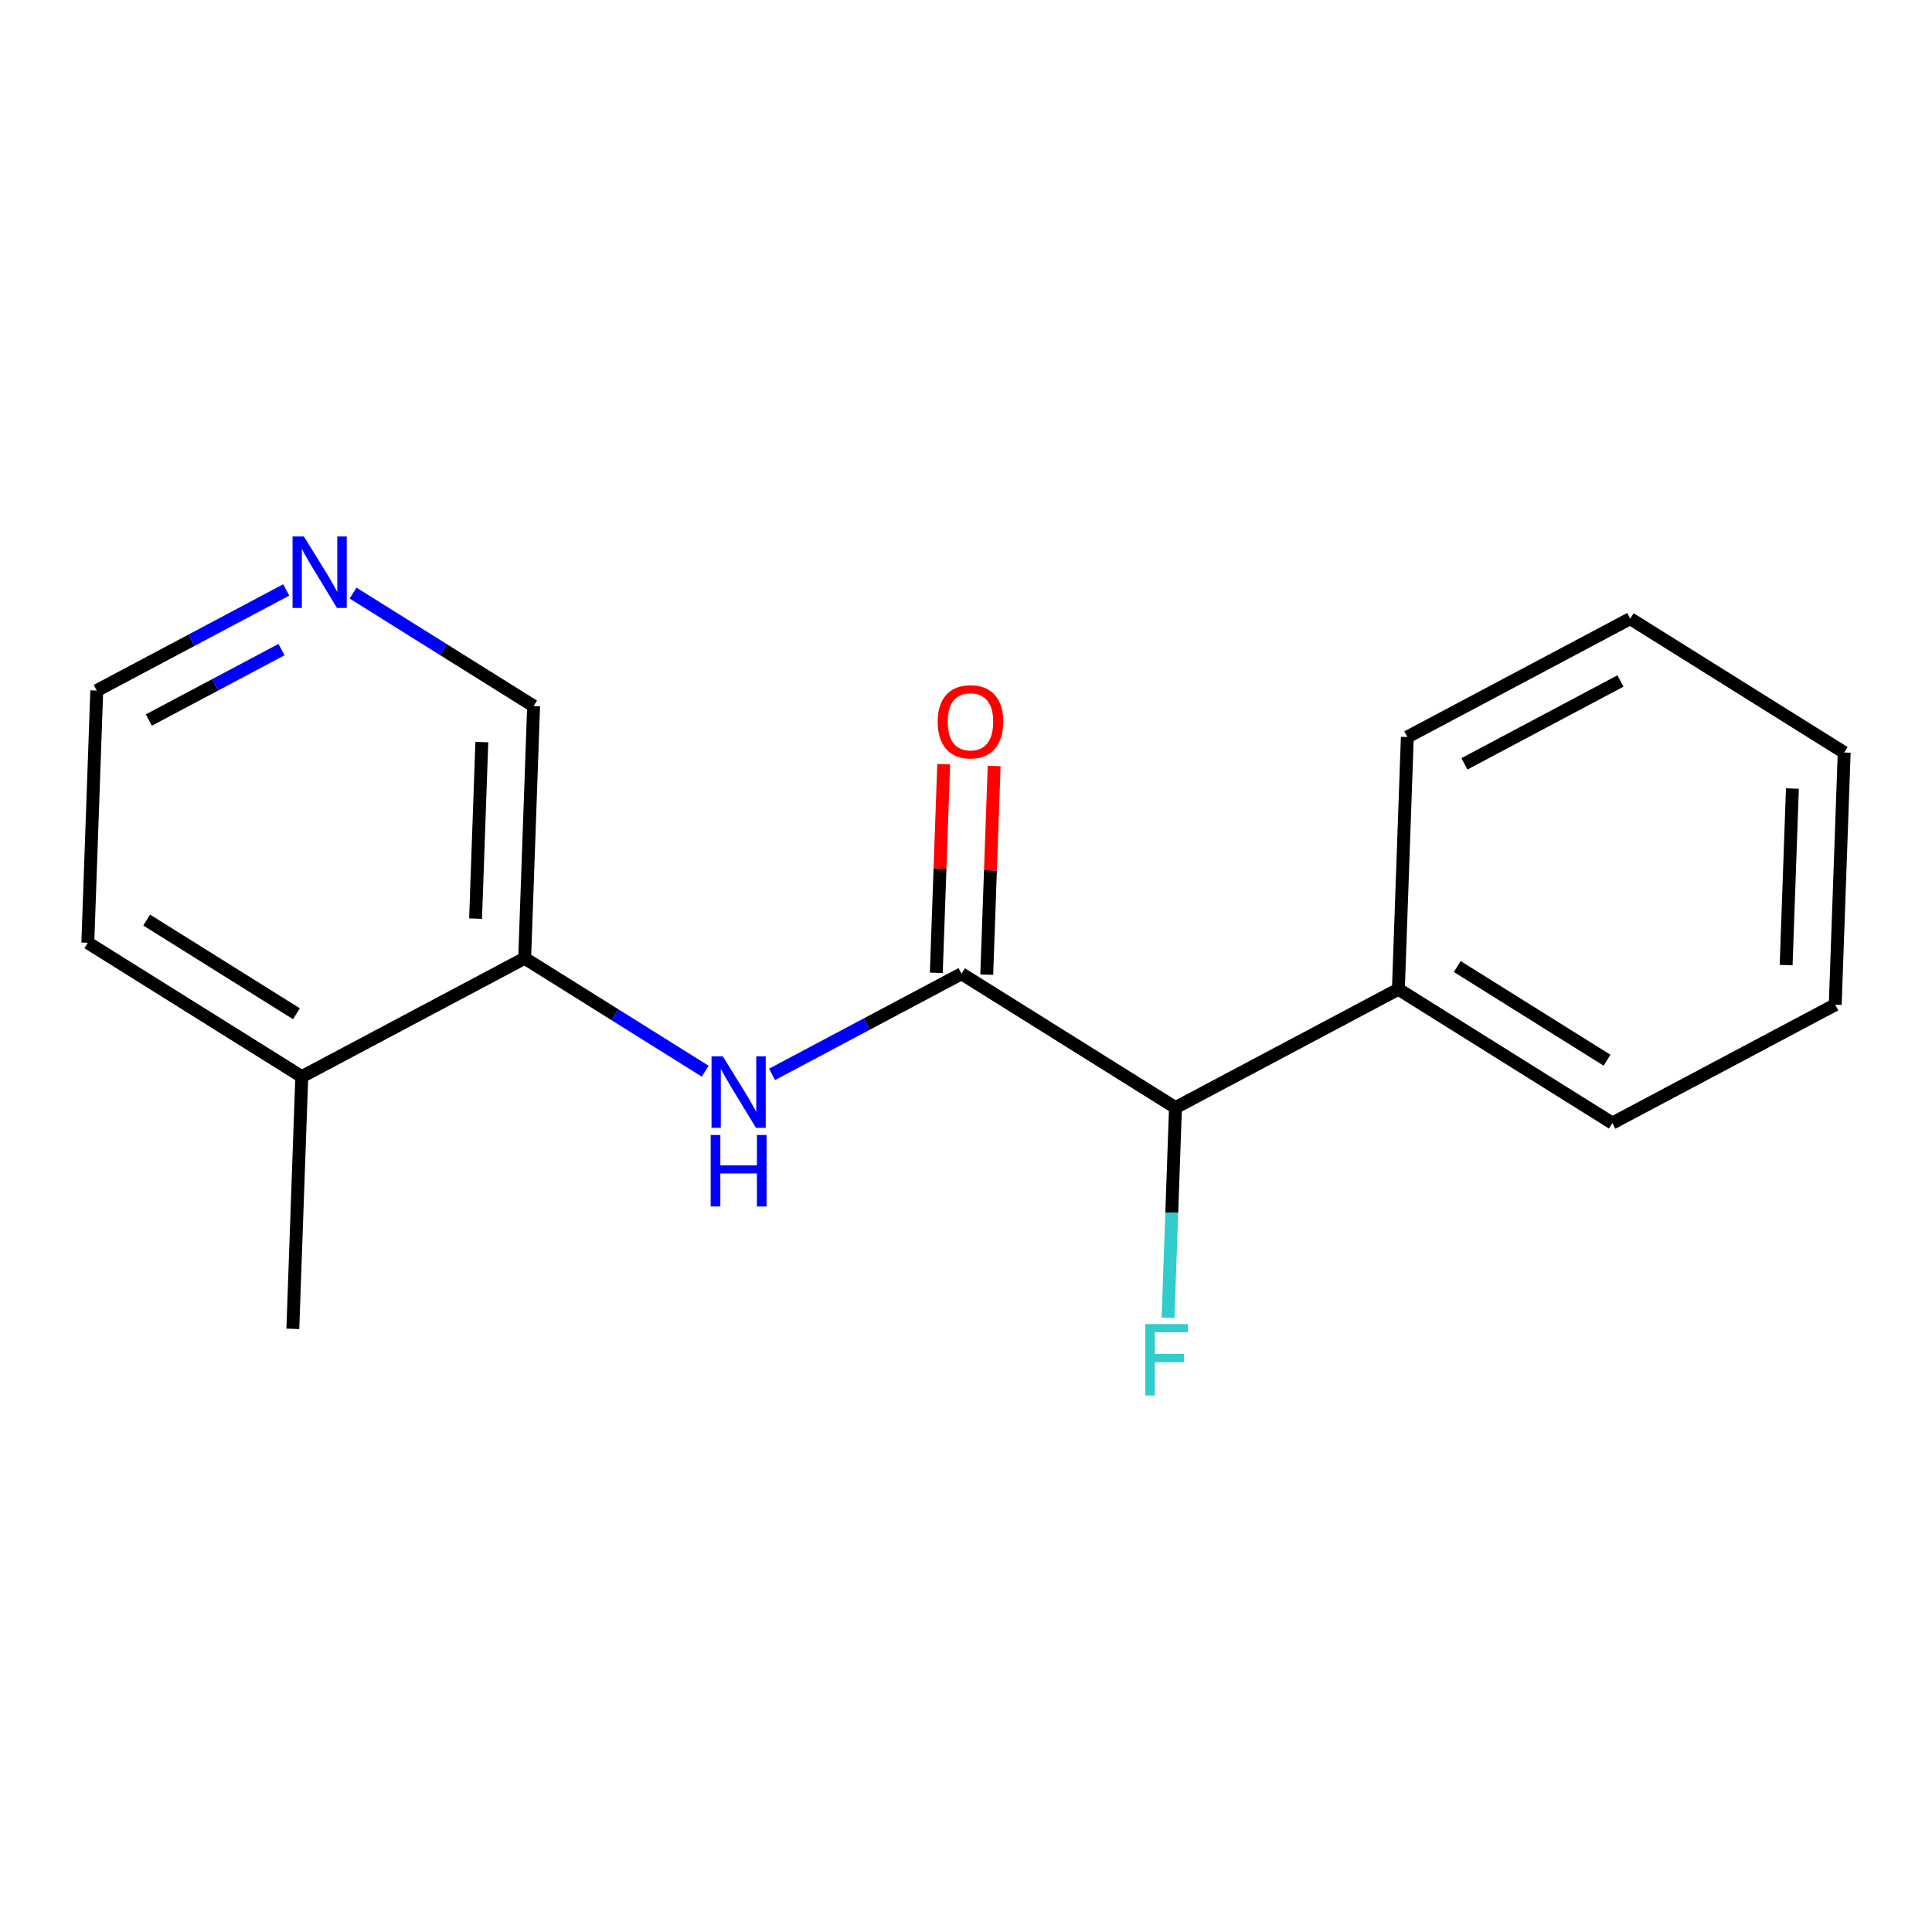 <?xml version='1.0' encoding='iso-8859-1'?>
<svg version='1.1' baseProfile='full'
              xmlns='http://www.w3.org/2000/svg'
                      xmlns:rdkit='http://www.rdkit.org/xml'
                      xmlns:xlink='http://www.w3.org/1999/xlink'
                  xml:space='preserve'
width='300px' height='300px' viewBox='0 0 300 300'>
<!-- END OF HEADER -->
<rect style='opacity:1.0;fill:#FFFFFF;stroke:none' width='300' height='300' x='0' y='0'> </rect>
<rect style='opacity:1.0;fill:#FFFFFF;stroke:none' width='300' height='300' x='0' y='0'> </rect>
<path class='bond-0 atom-0 atom-1' d='M 45.471,206.342 L 46.86,167.178' style='fill:none;fill-rule:evenodd;stroke:#000000;stroke-width:2.0px;stroke-linecap:butt;stroke-linejoin:miter;stroke-opacity:1' />
<path class='bond-1 atom-1 atom-2' d='M 46.86,167.178 L 13.636,146.393' style='fill:none;fill-rule:evenodd;stroke:#000000;stroke-width:2.0px;stroke-linecap:butt;stroke-linejoin:miter;stroke-opacity:1' />
<path class='bond-1 atom-1 atom-2' d='M 46.033,157.415 L 22.777,142.866' style='fill:none;fill-rule:evenodd;stroke:#000000;stroke-width:2.0px;stroke-linecap:butt;stroke-linejoin:miter;stroke-opacity:1' />
<path class='bond-17 atom-6 atom-1' d='M 81.471,148.798 L 46.86,167.178' style='fill:none;fill-rule:evenodd;stroke:#000000;stroke-width:2.0px;stroke-linecap:butt;stroke-linejoin:miter;stroke-opacity:1' />
<path class='bond-2 atom-2 atom-3' d='M 13.636,146.393 L 15.025,107.229' style='fill:none;fill-rule:evenodd;stroke:#000000;stroke-width:2.0px;stroke-linecap:butt;stroke-linejoin:miter;stroke-opacity:1' />
<path class='bond-3 atom-3 atom-4' d='M 15.025,107.229 L 29.736,99.416' style='fill:none;fill-rule:evenodd;stroke:#000000;stroke-width:2.0px;stroke-linecap:butt;stroke-linejoin:miter;stroke-opacity:1' />
<path class='bond-3 atom-3 atom-4' d='M 29.736,99.416 L 44.448,91.604' style='fill:none;fill-rule:evenodd;stroke:#0000FF;stroke-width:2.0px;stroke-linecap:butt;stroke-linejoin:miter;stroke-opacity:1' />
<path class='bond-3 atom-3 atom-4' d='M 23.114,111.807 L 33.412,106.339' style='fill:none;fill-rule:evenodd;stroke:#000000;stroke-width:2.0px;stroke-linecap:butt;stroke-linejoin:miter;stroke-opacity:1' />
<path class='bond-3 atom-3 atom-4' d='M 33.412,106.339 L 43.71,100.87' style='fill:none;fill-rule:evenodd;stroke:#0000FF;stroke-width:2.0px;stroke-linecap:butt;stroke-linejoin:miter;stroke-opacity:1' />
<path class='bond-4 atom-4 atom-5' d='M 54.825,92.095 L 68.842,100.864' style='fill:none;fill-rule:evenodd;stroke:#0000FF;stroke-width:2.0px;stroke-linecap:butt;stroke-linejoin:miter;stroke-opacity:1' />
<path class='bond-4 atom-4 atom-5' d='M 68.842,100.864 L 82.859,109.633' style='fill:none;fill-rule:evenodd;stroke:#000000;stroke-width:2.0px;stroke-linecap:butt;stroke-linejoin:miter;stroke-opacity:1' />
<path class='bond-5 atom-5 atom-6' d='M 82.859,109.633 L 81.471,148.798' style='fill:none;fill-rule:evenodd;stroke:#000000;stroke-width:2.0px;stroke-linecap:butt;stroke-linejoin:miter;stroke-opacity:1' />
<path class='bond-5 atom-5 atom-6' d='M 74.818,115.23 L 73.847,142.645' style='fill:none;fill-rule:evenodd;stroke:#000000;stroke-width:2.0px;stroke-linecap:butt;stroke-linejoin:miter;stroke-opacity:1' />
<path class='bond-6 atom-6 atom-7' d='M 81.471,148.798 L 95.488,157.567' style='fill:none;fill-rule:evenodd;stroke:#000000;stroke-width:2.0px;stroke-linecap:butt;stroke-linejoin:miter;stroke-opacity:1' />
<path class='bond-6 atom-6 atom-7' d='M 95.488,157.567 L 109.506,166.336' style='fill:none;fill-rule:evenodd;stroke:#0000FF;stroke-width:2.0px;stroke-linecap:butt;stroke-linejoin:miter;stroke-opacity:1' />
<path class='bond-7 atom-7 atom-8' d='M 119.883,166.827 L 134.594,159.015' style='fill:none;fill-rule:evenodd;stroke:#0000FF;stroke-width:2.0px;stroke-linecap:butt;stroke-linejoin:miter;stroke-opacity:1' />
<path class='bond-7 atom-7 atom-8' d='M 134.594,159.015 L 149.306,151.202' style='fill:none;fill-rule:evenodd;stroke:#000000;stroke-width:2.0px;stroke-linecap:butt;stroke-linejoin:miter;stroke-opacity:1' />
<path class='bond-8 atom-8 atom-9' d='M 153.222,151.341 L 153.797,135.141' style='fill:none;fill-rule:evenodd;stroke:#000000;stroke-width:2.0px;stroke-linecap:butt;stroke-linejoin:miter;stroke-opacity:1' />
<path class='bond-8 atom-8 atom-9' d='M 153.797,135.141 L 154.371,118.941' style='fill:none;fill-rule:evenodd;stroke:#FF0000;stroke-width:2.0px;stroke-linecap:butt;stroke-linejoin:miter;stroke-opacity:1' />
<path class='bond-8 atom-8 atom-9' d='M 145.389,151.063 L 145.964,134.863' style='fill:none;fill-rule:evenodd;stroke:#000000;stroke-width:2.0px;stroke-linecap:butt;stroke-linejoin:miter;stroke-opacity:1' />
<path class='bond-8 atom-8 atom-9' d='M 145.964,134.863 L 146.538,118.663' style='fill:none;fill-rule:evenodd;stroke:#FF0000;stroke-width:2.0px;stroke-linecap:butt;stroke-linejoin:miter;stroke-opacity:1' />
<path class='bond-9 atom-8 atom-10' d='M 149.306,151.202 L 182.529,171.987' style='fill:none;fill-rule:evenodd;stroke:#000000;stroke-width:2.0px;stroke-linecap:butt;stroke-linejoin:miter;stroke-opacity:1' />
<path class='bond-10 atom-10 atom-11' d='M 182.529,171.987 L 181.951,188.305' style='fill:none;fill-rule:evenodd;stroke:#000000;stroke-width:2.0px;stroke-linecap:butt;stroke-linejoin:miter;stroke-opacity:1' />
<path class='bond-10 atom-10 atom-11' d='M 181.951,188.305 L 181.372,204.622' style='fill:none;fill-rule:evenodd;stroke:#33CCCC;stroke-width:2.0px;stroke-linecap:butt;stroke-linejoin:miter;stroke-opacity:1' />
<path class='bond-11 atom-10 atom-12' d='M 182.529,171.987 L 217.141,153.607' style='fill:none;fill-rule:evenodd;stroke:#000000;stroke-width:2.0px;stroke-linecap:butt;stroke-linejoin:miter;stroke-opacity:1' />
<path class='bond-12 atom-12 atom-13' d='M 217.141,153.607 L 250.364,174.391' style='fill:none;fill-rule:evenodd;stroke:#000000;stroke-width:2.0px;stroke-linecap:butt;stroke-linejoin:miter;stroke-opacity:1' />
<path class='bond-12 atom-12 atom-13' d='M 226.281,150.08 L 249.537,164.629' style='fill:none;fill-rule:evenodd;stroke:#000000;stroke-width:2.0px;stroke-linecap:butt;stroke-linejoin:miter;stroke-opacity:1' />
<path class='bond-18 atom-17 atom-12' d='M 218.529,114.443 L 217.141,153.607' style='fill:none;fill-rule:evenodd;stroke:#000000;stroke-width:2.0px;stroke-linecap:butt;stroke-linejoin:miter;stroke-opacity:1' />
<path class='bond-13 atom-13 atom-14' d='M 250.364,174.391 L 284.975,156.012' style='fill:none;fill-rule:evenodd;stroke:#000000;stroke-width:2.0px;stroke-linecap:butt;stroke-linejoin:miter;stroke-opacity:1' />
<path class='bond-14 atom-14 atom-15' d='M 284.975,156.012 L 286.364,116.847' style='fill:none;fill-rule:evenodd;stroke:#000000;stroke-width:2.0px;stroke-linecap:butt;stroke-linejoin:miter;stroke-opacity:1' />
<path class='bond-14 atom-14 atom-15' d='M 277.351,149.859 L 278.323,122.444' style='fill:none;fill-rule:evenodd;stroke:#000000;stroke-width:2.0px;stroke-linecap:butt;stroke-linejoin:miter;stroke-opacity:1' />
<path class='bond-15 atom-15 atom-16' d='M 286.364,116.847 L 253.14,96.063' style='fill:none;fill-rule:evenodd;stroke:#000000;stroke-width:2.0px;stroke-linecap:butt;stroke-linejoin:miter;stroke-opacity:1' />
<path class='bond-16 atom-16 atom-17' d='M 253.14,96.063 L 218.529,114.443' style='fill:none;fill-rule:evenodd;stroke:#000000;stroke-width:2.0px;stroke-linecap:butt;stroke-linejoin:miter;stroke-opacity:1' />
<path class='bond-16 atom-16 atom-17' d='M 251.625,105.742 L 227.397,118.608' style='fill:none;fill-rule:evenodd;stroke:#000000;stroke-width:2.0px;stroke-linecap:butt;stroke-linejoin:miter;stroke-opacity:1' />
<path  class='atom-4' d='M 47.183 83.3
L 50.82 89.178
Q 51.18 89.758, 51.76 90.808
Q 52.34 91.859, 52.372 91.921
L 52.372 83.3
L 53.845 83.3
L 53.845 94.398
L 52.325 94.398
L 48.421 87.971
Q 47.967 87.219, 47.481 86.356
Q 47.011 85.494, 46.87 85.228
L 46.87 94.398
L 45.427 94.398
L 45.427 83.3
L 47.183 83.3
' fill='#0000FF'/>
<path  class='atom-7' d='M 112.241 164.033
L 115.878 169.911
Q 116.238 170.491, 116.818 171.542
Q 117.398 172.592, 117.43 172.655
L 117.43 164.033
L 118.903 164.033
L 118.903 175.131
L 117.383 175.131
L 113.479 168.704
Q 113.025 167.952, 112.539 167.09
Q 112.069 166.228, 111.928 165.961
L 111.928 175.131
L 110.485 175.131
L 110.485 164.033
L 112.241 164.033
' fill='#0000FF'/>
<path  class='atom-7' d='M 110.352 176.241
L 111.857 176.241
L 111.857 180.96
L 117.532 180.96
L 117.532 176.241
L 119.036 176.241
L 119.036 187.34
L 117.532 187.34
L 117.532 182.214
L 111.857 182.214
L 111.857 187.34
L 110.352 187.34
L 110.352 176.241
' fill='#0000FF'/>
<path  class='atom-9' d='M 145.6 112.069
Q 145.6 109.404, 146.916 107.915
Q 148.233 106.426, 150.694 106.426
Q 153.155 106.426, 154.472 107.915
Q 155.789 109.404, 155.789 112.069
Q 155.789 114.765, 154.456 116.302
Q 153.124 117.822, 150.694 117.822
Q 148.249 117.822, 146.916 116.302
Q 145.6 114.781, 145.6 112.069
M 150.694 116.568
Q 152.387 116.568, 153.296 115.44
Q 154.221 114.295, 154.221 112.069
Q 154.221 109.89, 153.296 108.793
Q 152.387 107.68, 150.694 107.68
Q 149.001 107.68, 148.076 108.777
Q 147.167 109.875, 147.167 112.069
Q 147.167 114.311, 148.076 115.44
Q 149.001 116.568, 150.694 116.568
' fill='#FF0000'/>
<path  class='atom-11' d='M 177.841 205.602
L 184.44 205.602
L 184.44 206.872
L 179.33 206.872
L 179.33 210.242
L 183.876 210.242
L 183.876 211.527
L 179.33 211.527
L 179.33 216.7
L 177.841 216.7
L 177.841 205.602
' fill='#33CCCC'/>
</svg>
